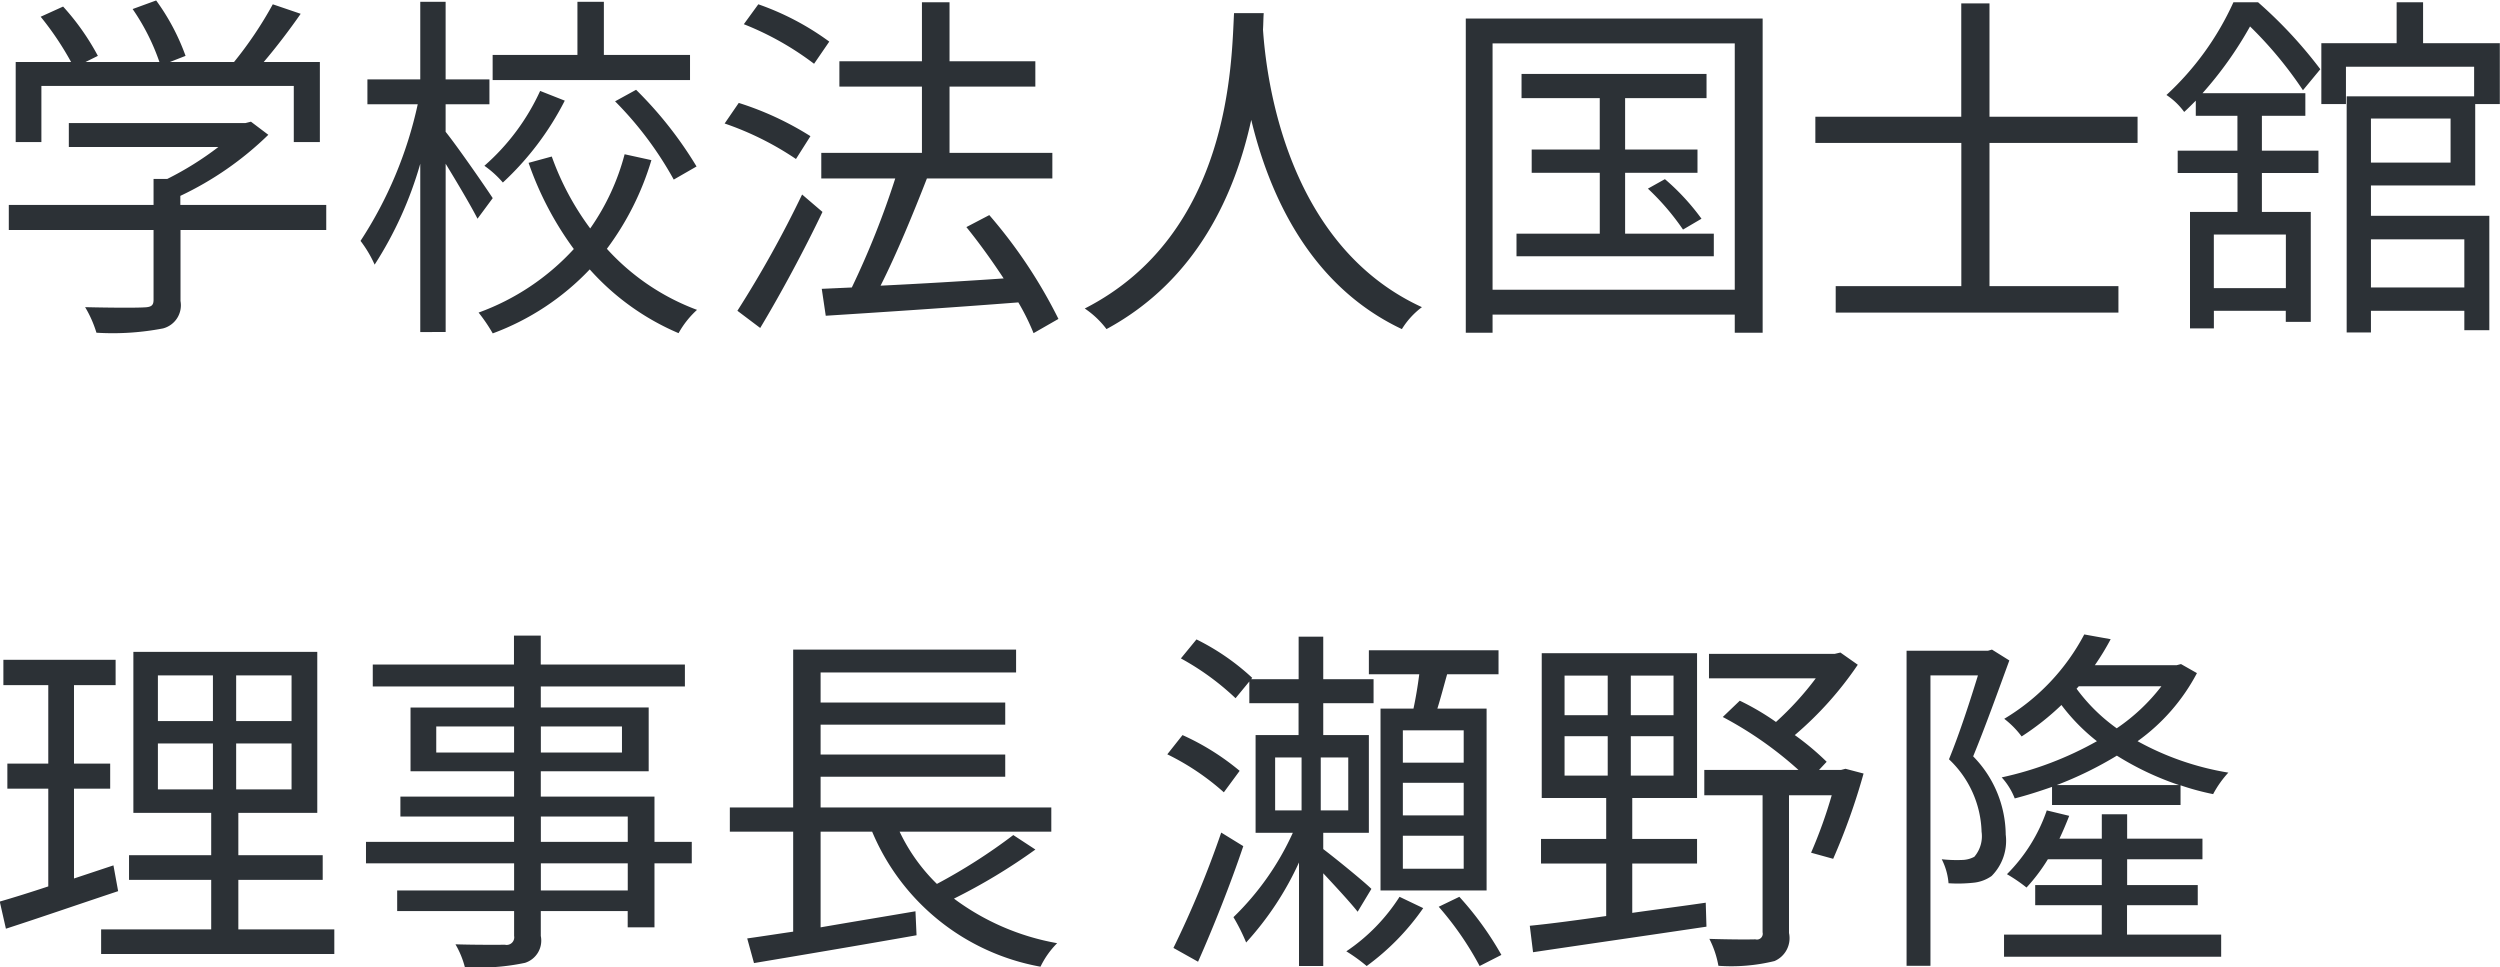 <svg xmlns="http://www.w3.org/2000/svg" width="110.531" height="42.76" viewBox="0 0 110.531 42.76">
  <defs>
    <style>
      .cls-1 {
        fill: #2c3136;
        fill-rule: evenodd;
      }
    </style>
  </defs>
  <path id="name_ol" class="cls-1" d="M349.154,2269.22v3.6h-4.61v1.34h5.234v5.06h-1.105v-0.86h-4.129v0.96h-1.073v-10.44h5.635v-1.31h-5.667v1.65h-1.088v-2.69h3.329v-1.81h1.169v1.81h3.393v2.69h-1.088Zm-4.61,8.11h4.129v-2.13h-4.129v2.13Zm3.521-7.47h-3.521v1.95h3.521v-1.95Zm-8.867-4.07a16.572,16.572,0,0,1-2.1,2.95h4.546v1h-1.921v1.54h2.5v0.99h-2.5v1.72h2.161v4.86h-1.105v-0.49H337.6v0.78h-1.056v-5.15h2.1v-1.72H336v-0.99h2.641v-1.54H336.8v-0.67c-0.16.16-.336,0.34-0.513,0.5a3.019,3.019,0,0,0-.784-0.75,12.687,12.687,0,0,0,2.961-4.1h1.089a19.747,19.747,0,0,1,2.753,2.96l-0.768.93A17.43,17.43,0,0,0,339.2,2265.79Zm-1.6,9.2v2.37h3.185v-2.37H337.6Zm-9.918,2.28h5.7v1.17h-12.5v-1.17h5.554v-6.33H319.98v-1.16h6.451v-5.01h1.248v5.01h6.547v1.16h-6.547v6.33Zm-11.262,1.26H305.709v0.8h-1.184v-13.89H317.65v13.89h-1.233v-0.8Zm0-11.99H305.709v10.89h10.708v-10.89Zm-3.089,6a10.158,10.158,0,0,1,1.617,1.75l-0.817.48a10.877,10.877,0,0,0-1.552-1.81Zm-2.881-.28h-3.009v-1.03h3.009v-2.27H306.99v-1.07h8.179v1.07h-3.6v2.27h3.2v1.03h-3.2v2.69h3.922v1h-8.724v-1h3.682v-2.69Zm-8.749,6.91c-4.13-1.95-5.891-6.05-6.659-9.25-0.7,3.2-2.353,7.06-6.4,9.25a4.009,4.009,0,0,0-.961-0.91c6.483-3.31,6.483-10.95,6.6-13.06h1.312c-0.016.21-.016,0.46-0.032,0.73,0.144,2.12,1.009,9.51,7.027,12.27A3.482,3.482,0,0,0,301.7,2279.17Zm-18.241-5.04a21.894,21.894,0,0,1,3.057,4.59l-1.1.63a10.106,10.106,0,0,0-.673-1.36c-3.089.24-6.306,0.45-8.515,0.59l-0.176-1.19,1.329-.06a37.808,37.808,0,0,0,1.92-4.82H276.03v-1.13h4.45v-2.93h-3.65v-1.12h3.65v-2.61H281.7v2.61h3.794v1.12H281.7v2.93h4.546v1.13H280.7c-0.592,1.52-1.345,3.35-2.049,4.74,1.649-.08,3.553-0.19,5.442-0.32-0.512-.78-1.088-1.58-1.648-2.27Zm-10.852-8.44,0.64-.88a11.929,11.929,0,0,1,3.137,1.65l-0.672.98A13.047,13.047,0,0,0,272.605,2265.69Zm2.945,4.95-0.64,1.01a13.388,13.388,0,0,0-3.154-1.57l0.624-.91A13.58,13.58,0,0,1,275.55,2270.64Zm-9.758,5.89a11.315,11.315,0,0,1-4.289,2.83,7.3,7.3,0,0,0-.625-0.92,10.623,10.623,0,0,0,4.21-2.81,14.357,14.357,0,0,1-2-3.81l1.025-.28a12.173,12.173,0,0,0,1.7,3.18,10.232,10.232,0,0,0,1.521-3.28l1.184,0.26a12.519,12.519,0,0,1-1.968,3.92,10.147,10.147,0,0,0,3.985,2.7,4.033,4.033,0,0,0-.816,1.03A11.05,11.05,0,0,1,265.792,2276.53Zm1.121-7.43,0.928-.51a17.276,17.276,0,0,1,2.673,3.39l-1.008.58A15.534,15.534,0,0,0,266.913,2269.1Zm-5.41-2.05h3.745v-2.35h1.169v2.35h3.809v1.11H261.5v-1.11Zm3.185,2.02a12.9,12.9,0,0,1-2.737,3.62,4.445,4.445,0,0,0-.817-0.74,9.819,9.819,0,0,0,2.465-3.31Zm-5.266,1.38c0.48,0.59,1.776,2.46,2.081,2.93l-0.673.91c-0.272-.54-0.9-1.6-1.408-2.43v7.44H258.3v-7.44a16.65,16.65,0,0,1-2.017,4.46,5.29,5.29,0,0,0-.624-1.05,17.992,17.992,0,0,0,2.529-6.04h-2.225v-1.1H258.3v-3.43h1.121v3.43h1.937v1.1h-1.937v1.22Zm-15.232,35.26h4.866v-2.19h-3.633v-1.09h3.633v-1.87h-3.441v-7.12h8.131v7.12h-3.49v1.87h3.73v1.09h-3.73v2.19H254.5v1.09H244.19v-1.09Zm4.946-11.23H246.7v2.02h2.433v-2.02Zm1.024,5.04h2.449v-2.03H250.16v2.03Zm0-3.02h2.449v-2.02H250.16v2.02Zm-1.024.99H246.7v2.03h2.433v-2.03Zm-1.441-19.58a1.057,1.057,0,0,1-.768,1.23,11.735,11.735,0,0,1-2.945.19,5.1,5.1,0,0,0-.5-1.13c1.216,0.03,2.305.03,2.609,0.01,0.336-.01.416-0.1,0.416-0.34v-3.08h-6.4v-1.11h6.4v-1.15h0.608a13.906,13.906,0,0,0,2.257-1.41h-6.611v-1.06h7.812l0.24-.06,0.768,0.58a14.319,14.319,0,0,1-3.89,2.7v0.4h6.451v1.11H247.7v3.12Zm5.01-9.49H241.549v2.48h-1.136v-3.54h2.448a13.264,13.264,0,0,0-1.344-2l0.992-.45a10.759,10.759,0,0,1,1.537,2.18l-0.544.27h3.265a9.619,9.619,0,0,0-1.184-2.34l1.04-.38a9.744,9.744,0,0,1,1.3,2.45l-0.689.27h2.833a17.061,17.061,0,0,0,1.713-2.55l1.233,0.42c-0.5.72-1.089,1.49-1.633,2.13h2.481v3.54h-1.153v-2.48Zm-12.837,26.49v-1.12h4.962v1.12h-1.84v3.47h1.6v1.11h-1.6v3.97l1.744-.58,0.208,1.14c-1.712.57-3.537,1.2-4.962,1.66l-0.272-1.2c0.592-.17,1.329-0.4,2.145-0.67v-4.32h-1.809v-1.11h1.809v-3.47h-1.985Zm22.579,5.81h-5.026v-0.88h5.026v-1.12h-4.578v-2.82h4.578v-0.93H256.2V2294h6.243v-1.28h1.184V2294H270v0.97h-6.371v0.93h4.77v2.82h-4.77v1.12h5.026v2h1.649v0.95h-1.649v2.83h-1.184v-0.72h-3.842v1.1a1.032,1.032,0,0,1-.7,1.19,9.828,9.828,0,0,1-2.657.19,3.988,3.988,0,0,0-.416-1.01c0.96,0.03,1.921.02,2.193,0.02a0.335,0.335,0,0,0,.4-0.39v-1.1h-5.17v-0.91h5.17v-1.2H255.9v-0.95h6.547v-1.12Zm0-3.98h-3.441v1.15h3.441v-1.15Zm1.184,7.25h3.842v-1.2h-3.842v1.2Zm0-2.15h3.842v-1.12h-3.842v1.12Zm0-3.95h3.586v-1.15h-3.586v1.15Zm11.551-24.67,0.9,0.77c-0.8,1.68-1.857,3.64-2.753,5.13l-1.009-.76A48.815,48.815,0,0,0,275.182,2273.22Zm-0.4,20.12h9.86v1.01H276v1.33h8.163v0.98H276v1.32h8.163v0.98H276v1.36h10.2v1.07h-6.707a8.036,8.036,0,0,0,1.649,2.31,24.987,24.987,0,0,0,3.377-2.16l0.977,0.64a25.735,25.735,0,0,1-3.6,2.17,10.761,10.761,0,0,0,4.562,1.97,3.8,3.8,0,0,0-.736,1.04,9.989,9.989,0,0,1-7.443-5.97H276v4.23c1.328-.23,2.785-0.47,4.194-0.71l0.048,1.06c-2.545.45-5.282,0.91-7.187,1.23l-0.3-1.09c0.576-.08,1.28-0.19,2.032-0.3v-4.42h-2.8v-1.07h2.8v-6.98Zm19.745,5.36-0.7.95a10.991,10.991,0,0,0-2.5-1.68l0.673-.85A10.949,10.949,0,0,1,294.526,2298.7Zm0.16,3.33c-0.561,1.67-1.345,3.64-2,5.11l-1.089-.61a43.987,43.987,0,0,0,2.113-5.1Zm0.544-.59v-4.32h1.9v-1.41h-2.177v-0.96l-0.609.74a11.562,11.562,0,0,0-2.417-1.76l0.689-.84a10.349,10.349,0,0,1,2.465,1.7l-0.048.06h2.1v-1.88h1.088v1.88h2.225v1.06h-2.225v1.41h2.017v4.32h-2.017v0.72c0.592,0.45,1.841,1.47,2.129,1.76l-0.608,1.01c-0.288-.37-0.961-1.1-1.521-1.7v4.1h-1.072v-4.58a13.616,13.616,0,0,1-2.337,3.54,8.609,8.609,0,0,0-.561-1.12,12.211,12.211,0,0,0,2.625-3.73H295.23Zm2.881-.99h1.216v-2.34h-1.216v2.34Zm-0.848,0v-2.34h-1.169v2.34h1.169Zm5.378,4.32a10.739,10.739,0,0,1-2.5,2.56,7.532,7.532,0,0,0-.9-0.65,8.237,8.237,0,0,0,2.353-2.41Zm-2.4-11.4h5.73v1.06H303.7c-0.144.51-.288,1.06-0.432,1.52h2.177v8.04h-4.69v-8.04h1.457c0.1-.46.192-1.02,0.256-1.52H300.24v-1.06Zm1.5,9.66h2.69v-1.46h-2.69v1.46Zm0-2.36h2.69v-1.44h-2.69v1.44Zm0-3.76v1.43h2.69v-1.43h-2.69Zm4.354,9.93-0.96.49a13.828,13.828,0,0,0-1.809-2.62l0.912-.44A14.077,14.077,0,0,1,306.1,2306.84Zm4.636-4.04h-2.882v-1.09h2.882v-1.81h-2.85v-6.4h6.867v6.4h-2.865v1.81h2.865v1.09h-2.865v2.18c1.057-.15,2.161-0.29,3.249-0.45l0.032,1.06c-2.753.41-5.666,0.83-7.667,1.13l-0.144-1.17c0.929-.09,2.1-0.25,3.378-0.43v-2.32Zm0.064-8.31h-1.905v1.75H310.8v-1.75Zm1.024,4.42h1.889v-1.74h-1.889v1.74Zm0-2.67h1.889v-1.75h-1.889v1.75Zm-1.024.93h-1.905v1.74H310.8v-1.74Zm6.53,8.98a0.257,0.257,0,0,0,.32-0.31v-6.06h-2.577v-1.12h4.162a16.431,16.431,0,0,0-3.345-2.34l0.752-.72a11.17,11.17,0,0,1,1.6.94,13.512,13.512,0,0,0,1.76-1.93h-4.722v-1.08h5.555l0.256-.06,0.768,0.54a15.419,15.419,0,0,1-2.785,3.11,11.851,11.851,0,0,1,1.409,1.18l-0.337.36h0.977l0.192-.05,0.8,0.21a28.343,28.343,0,0,1-1.344,3.77l-0.977-.27a20.737,20.737,0,0,0,.913-2.54h-1.889v6.09a1.1,1.1,0,0,1-.64,1.24,8.009,8.009,0,0,1-2.481.21,4.212,4.212,0,0,0-.4-1.19C316.24,2306.16,317.072,2306.16,317.328,2306.15Zm10.462-12.81,0.768,0.48c-0.48,1.31-1.072,2.96-1.6,4.24a5,5,0,0,1,1.44,3.46,2.206,2.206,0,0,1-.624,1.83,1.67,1.67,0,0,1-.832.3,6.345,6.345,0,0,1-1.073.02,2.806,2.806,0,0,0-.3-1.06,6.165,6.165,0,0,0,.929.03,1.185,1.185,0,0,0,.512-0.14,1.4,1.4,0,0,0,.32-1.11,4.569,4.569,0,0,0-1.441-3.2c0.48-1.17.945-2.62,1.281-3.71h-2.1v12.84h-1.056v-13.93h3.6Zm4.85,11.3H329.7v-0.89h2.945v-1.14h-2.385a7.88,7.88,0,0,1-.944,1.25,6.953,6.953,0,0,0-.865-0.59,7.365,7.365,0,0,0,1.761-2.82l0.992,0.24c-0.128.33-.272,0.67-0.432,1.01h1.873v-1.08h1.12v1.08h3.33v0.91h-3.33v1.14h3.122v0.89H333.76v1.3h4.162v0.98h-9.6v-0.98h4.322v-1.3Zm5.6-5.86a4.534,4.534,0,0,0-.672.95,11.265,11.265,0,0,1-1.441-.39v0.87h-5.682v-0.8c-0.544.19-1.1,0.37-1.649,0.51a2.976,2.976,0,0,0-.576-0.93,15.073,15.073,0,0,0,4.21-1.6,8.589,8.589,0,0,1-1.569-1.6,11.649,11.649,0,0,1-1.76,1.39,3.977,3.977,0,0,0-.769-0.78,9.5,9.5,0,0,0,3.538-3.73l1.168,0.21a11.109,11.109,0,0,1-.7,1.15h3.617l0.192-.05,0.705,0.4a8.653,8.653,0,0,1-2.625,3.01A12.453,12.453,0,0,0,338.242,2298.78Zm-2.961-3.82h-3.649l-0.1.11a7.858,7.858,0,0,0,1.776,1.75A8.5,8.5,0,0,0,335.281,2294.96Zm-1.969,3.07a16.3,16.3,0,0,1-2.657,1.3h5.41A12.932,12.932,0,0,1,333.312,2298.03Z" transform="translate(-239.719 -2264.62)"/>
</svg>
